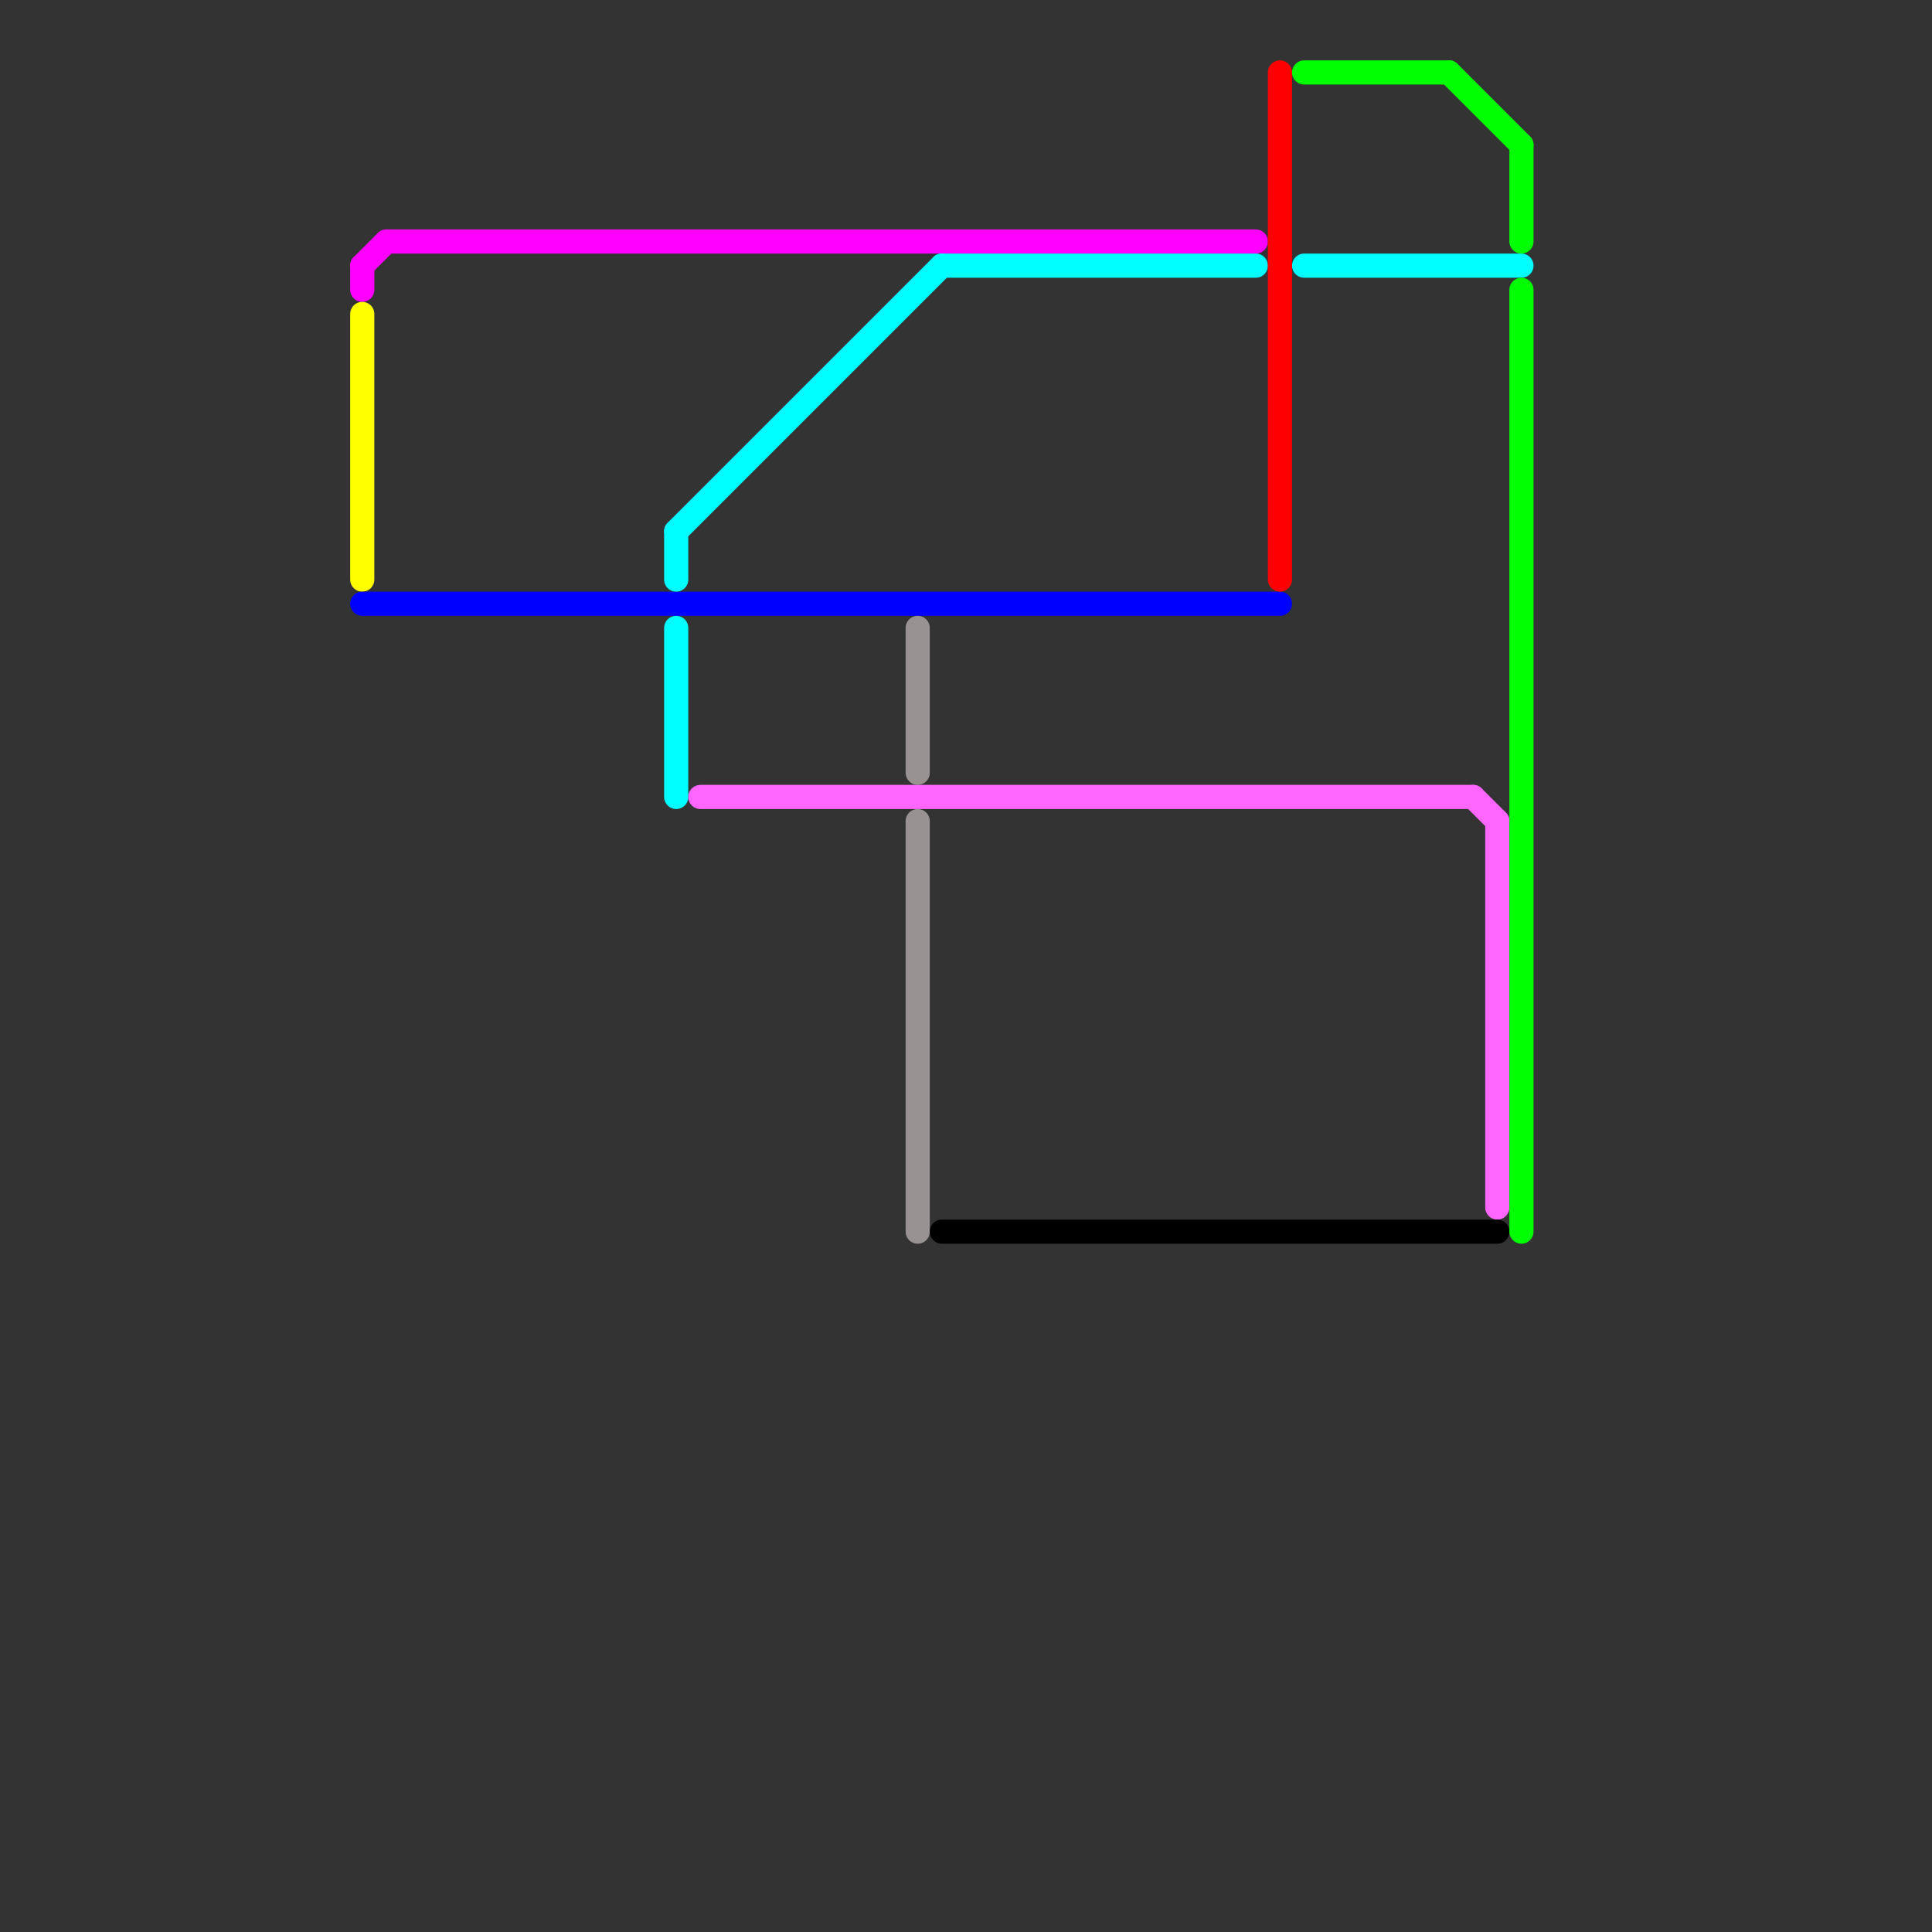 
<svg version="1.1" xmlns="http://www.w3.org/2000/svg" viewBox="0 0 80 80">
<rect x="0" y="0" width="80" height="80" fill="#333333" stroke="none"/>
<style>text { font: 1px Helvetica; font-weight: 600; white-space: pre; dominant-baseline: central; } line { stroke-width: 1; fill: none; stroke-linecap: round; stroke-linejoin: round; } .c0 { stroke: #ff00ff } .c1 { stroke: #ffff00 } .c2 { stroke: #0000ff } .c3 { stroke: #00ffff } .c4 { stroke: #ff66ff } .c5 { stroke: #999292 } .c6 { stroke: #000000 } .c7 { stroke: #ff0000 } .c8 { stroke: #00ff00 }</style><defs><g id="wm-xf"><circle r="1.2" fill="#000"/><circle r="0.9" fill="#fff"/><circle r="0.6" fill="#000"/><circle r="0.3" fill="#fff"/></g><g id="wm"><circle r="0.6" fill="#000"/><circle r="0.3" fill="#fff"/></g></defs><line class="c0" x1="16" y1="10" x2="52" y2="10"/><line class="c0" x1="15" y1="11" x2="15" y2="12"/><line class="c0" x1="15" y1="11" x2="16" y2="10"/><line class="c1" x1="15" y1="13" x2="15" y2="24"/><line class="c2" x1="15" y1="25" x2="53" y2="25"/><line class="c3" x1="28" y1="22" x2="39" y2="11"/><line class="c3" x1="28" y1="22" x2="28" y2="24"/><line class="c3" x1="28" y1="26" x2="28" y2="33"/><line class="c3" x1="54" y1="11" x2="63" y2="11"/><line class="c3" x1="39" y1="11" x2="52" y2="11"/><line class="c4" x1="62" y1="34" x2="62" y2="50"/><line class="c4" x1="29" y1="33" x2="61" y2="33"/><line class="c4" x1="61" y1="33" x2="62" y2="34"/><line class="c5" x1="38" y1="26" x2="38" y2="32"/><line class="c5" x1="38" y1="34" x2="38" y2="51"/><line class="c6" x1="39" y1="51" x2="62" y2="51"/><line class="c7" x1="53" y1="3" x2="53" y2="24"/><line class="c8" x1="63" y1="12" x2="63" y2="51"/><line class="c8" x1="63" y1="6" x2="63" y2="10"/><line class="c8" x1="60" y1="3" x2="63" y2="6"/><line class="c8" x1="54" y1="3" x2="60" y2="3"/>
</svg>
